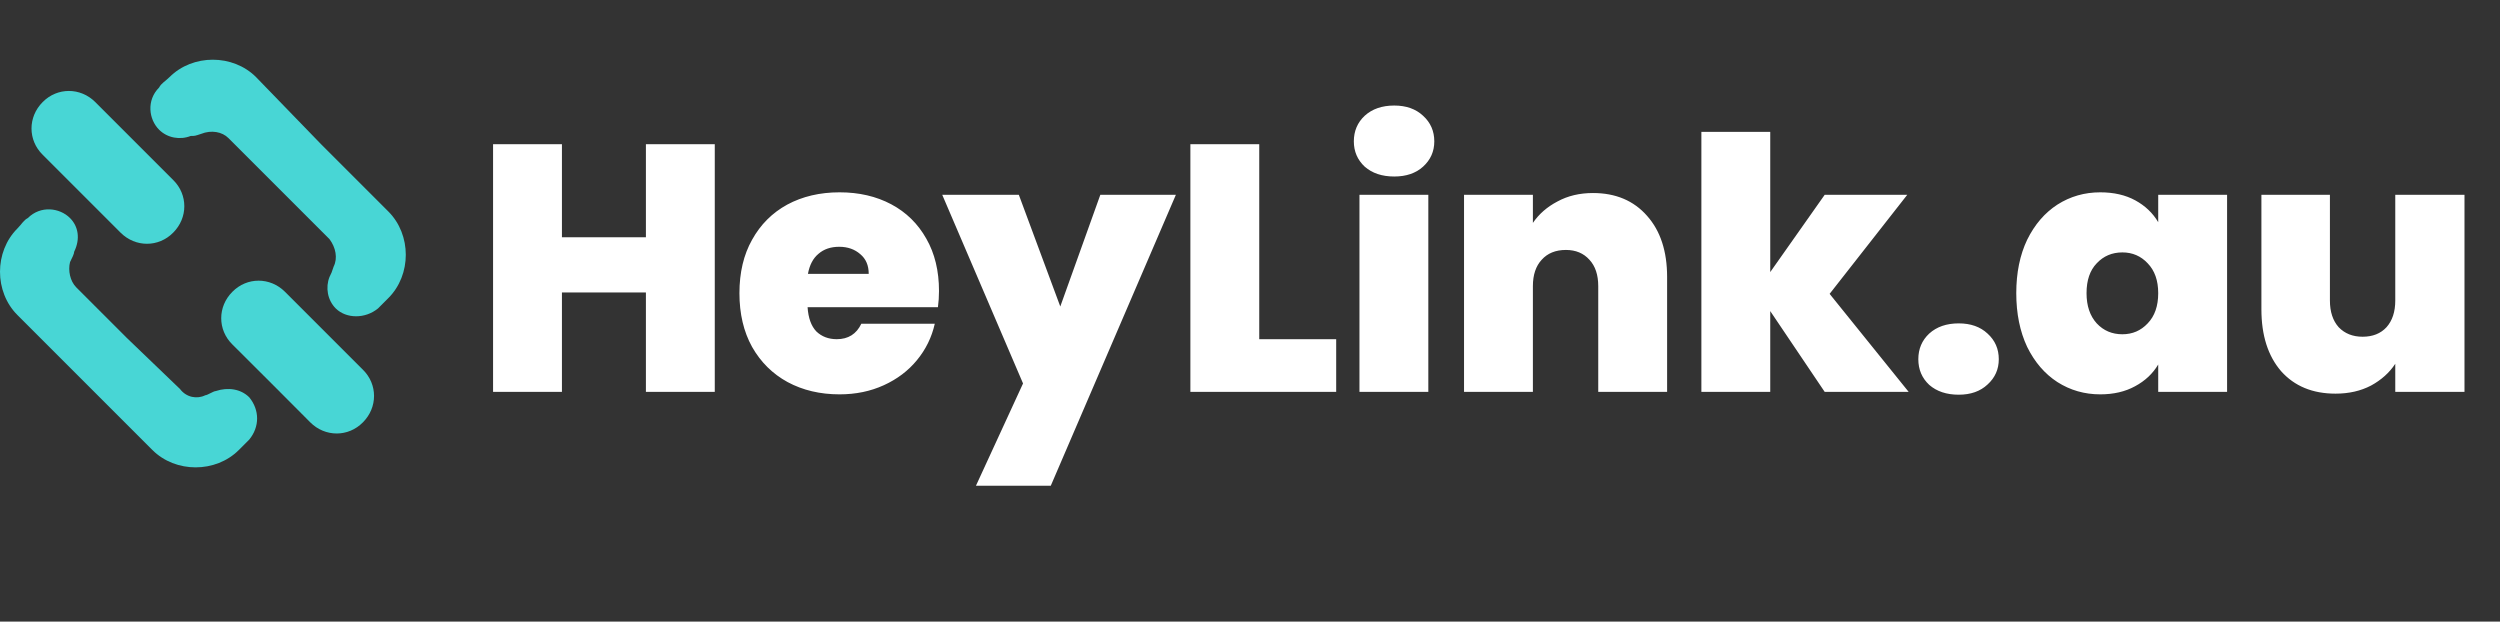 <svg width="185" height="46" viewBox="0 0 185 46" fill="none" xmlns="http://www.w3.org/2000/svg">
<rect x="0" y="0" width="185" height="46" fill="#333333" stroke="none"/>
<path fill-rule="evenodd" clip-rule="evenodd" d="M23.748 10.66L28.741 15.654C30.458 17.37 30.458 20.339 28.741 22.055C28.433 22.364 28.279 22.518 27.97 22.827C27.026 23.598 25.637 23.598 24.847 22.827C24.23 22.21 24.076 21.265 24.384 20.494C24.538 20.185 24.538 20.185 24.692 19.722C25.001 19.105 24.847 18.315 24.384 17.698L20.643 13.957L16.903 10.217C16.44 9.754 15.65 9.6 14.878 9.908C14.416 10.062 14.416 10.062 14.107 10.062C13.336 10.371 12.391 10.217 11.774 9.6C11.003 8.829 10.829 7.421 11.774 6.476C11.928 6.168 12.237 6.013 12.545 5.705C14.261 3.989 17.231 3.989 18.947 5.705L23.748 10.66Z" fill="#48D6D5"/>
<path fill-rule="evenodd" clip-rule="evenodd" d="M9.385 25.007L5.645 21.266C5.182 20.803 5.028 20.013 5.182 19.396C5.336 19.087 5.49 18.779 5.49 18.625C5.953 17.68 5.799 16.754 5.182 16.137C4.411 15.366 3.003 15.193 2.058 16.137C1.75 16.292 1.596 16.6 1.287 16.909C-0.429 18.625 -0.429 21.594 1.287 23.31L6.281 28.304L11.275 33.298C12.991 35.014 15.96 35.014 17.676 33.298C17.985 32.989 18.139 32.835 18.447 32.526C19.219 31.582 19.219 30.348 18.447 29.403C17.83 28.786 16.886 28.632 15.96 28.94C15.806 28.94 15.343 29.249 15.189 29.249C14.572 29.557 13.781 29.403 13.319 28.786L9.385 25.007Z" fill="#48D6D5"/>
<path fill-rule="evenodd" clip-rule="evenodd" d="M22.96 31.254C24.059 32.353 25.776 32.353 26.855 31.254C27.954 30.155 27.954 28.439 26.855 27.359C23.886 24.39 24.04 24.544 21.09 21.594C19.991 20.495 18.275 20.495 17.195 21.594C16.096 22.693 16.096 24.409 17.195 25.489C20.165 28.439 19.991 28.284 22.96 31.254Z" fill="#48D6D5"/>
<path fill-rule="evenodd" clip-rule="evenodd" d="M8.921 17.215C10.02 18.314 11.736 18.314 12.816 17.215C13.915 16.116 13.915 14.4 12.816 13.32C9.847 10.351 10.001 10.505 7.051 7.555C5.952 6.456 4.236 6.456 3.156 7.555C2.057 8.654 2.057 10.37 3.156 11.45C6.106 14.4 5.952 14.245 8.921 17.215Z" fill="#48D6D5"/>
<path d="M52.893 10.67V29H47.797V21.642H41.583V29H36.487V10.67H41.583V17.56H47.797V10.67H52.893ZM69.486 21.538C69.486 21.937 69.46 22.335 69.407 22.734H59.761C59.813 23.531 60.03 24.129 60.411 24.528C60.81 24.909 61.313 25.1 61.919 25.1C62.769 25.1 63.376 24.719 63.739 23.956H69.174C68.948 24.961 68.506 25.863 67.847 26.66C67.206 27.44 66.391 28.055 65.403 28.506C64.415 28.957 63.324 29.182 62.127 29.182C60.689 29.182 59.406 28.879 58.279 28.272C57.17 27.665 56.295 26.799 55.654 25.672C55.029 24.545 54.718 23.219 54.718 21.694C54.718 20.169 55.029 18.851 55.654 17.742C56.278 16.615 57.144 15.749 58.254 15.142C59.38 14.535 60.672 14.232 62.127 14.232C63.566 14.232 64.84 14.527 65.95 15.116C67.059 15.705 67.925 16.555 68.549 17.664C69.174 18.756 69.486 20.047 69.486 21.538ZM64.285 20.264C64.285 19.64 64.078 19.155 63.661 18.808C63.245 18.444 62.725 18.262 62.102 18.262C61.477 18.262 60.966 18.435 60.568 18.782C60.169 19.111 59.909 19.605 59.788 20.264H64.285ZM87.015 14.414L77.759 35.942H72.221L75.705 28.376L69.725 14.414H75.393L78.461 22.682L81.425 14.414H87.015ZM93.184 25.1H98.878V29H88.088V10.67H93.184V25.1ZM103.174 13.062C102.272 13.062 101.544 12.819 100.99 12.334C100.452 11.831 100.184 11.207 100.184 10.462C100.184 9.699 100.452 9.067 100.99 8.564C101.544 8.061 102.272 7.81 103.174 7.81C104.058 7.81 104.768 8.061 105.306 8.564C105.86 9.067 106.138 9.699 106.138 10.462C106.138 11.207 105.86 11.831 105.306 12.334C104.768 12.819 104.058 13.062 103.174 13.062ZM105.696 14.414V29H100.6V14.414H105.696ZM117.88 14.284C119.561 14.284 120.896 14.847 121.884 15.974C122.872 17.083 123.366 18.591 123.366 20.498V29H118.27V21.174C118.27 20.342 118.053 19.692 117.62 19.224C117.186 18.739 116.606 18.496 115.878 18.496C115.115 18.496 114.517 18.739 114.084 19.224C113.65 19.692 113.434 20.342 113.434 21.174V29H108.338V14.414H113.434V16.494C113.884 15.835 114.491 15.307 115.254 14.908C116.016 14.492 116.892 14.284 117.88 14.284ZM135.028 29L130.998 23.02V29H125.902V9.76H130.998V20.134L135.028 14.414H141.138L135.392 21.746L141.242 29H135.028ZM144.946 29.208C144.045 29.208 143.317 28.965 142.762 28.48C142.225 27.977 141.956 27.345 141.956 26.582C141.956 25.819 142.225 25.187 142.762 24.684C143.317 24.181 144.045 23.93 144.946 23.93C145.83 23.93 146.541 24.181 147.078 24.684C147.633 25.187 147.91 25.819 147.91 26.582C147.91 27.327 147.633 27.951 147.078 28.454C146.541 28.957 145.83 29.208 144.946 29.208ZM149.204 21.694C149.204 20.186 149.473 18.869 150.01 17.742C150.565 16.615 151.31 15.749 152.246 15.142C153.199 14.535 154.257 14.232 155.418 14.232C156.423 14.232 157.29 14.431 158.018 14.83C158.746 15.229 159.309 15.766 159.708 16.442V14.414H164.804V29H159.708V26.972C159.309 27.648 158.737 28.185 157.992 28.584C157.264 28.983 156.406 29.182 155.418 29.182C154.257 29.182 153.199 28.879 152.246 28.272C151.31 27.665 150.565 26.799 150.01 25.672C149.473 24.528 149.204 23.202 149.204 21.694ZM159.708 21.694C159.708 20.758 159.448 20.021 158.928 19.484C158.425 18.947 157.801 18.678 157.056 18.678C156.293 18.678 155.661 18.947 155.158 19.484C154.655 20.004 154.404 20.741 154.404 21.694C154.404 22.63 154.655 23.375 155.158 23.93C155.661 24.467 156.293 24.736 157.056 24.736C157.801 24.736 158.425 24.467 158.928 23.93C159.448 23.393 159.708 22.647 159.708 21.694ZM182.372 14.414V29H177.25V26.92C176.817 27.579 176.219 28.116 175.456 28.532C174.693 28.931 173.818 29.13 172.83 29.13C171.131 29.13 169.788 28.575 168.8 27.466C167.829 26.339 167.344 24.814 167.344 22.89V14.414H172.414V22.24C172.414 23.072 172.631 23.731 173.064 24.216C173.515 24.684 174.104 24.918 174.832 24.918C175.577 24.918 176.167 24.684 176.6 24.216C177.033 23.731 177.25 23.072 177.25 22.24V14.414H182.372Z" fill="white"/>
</svg>

